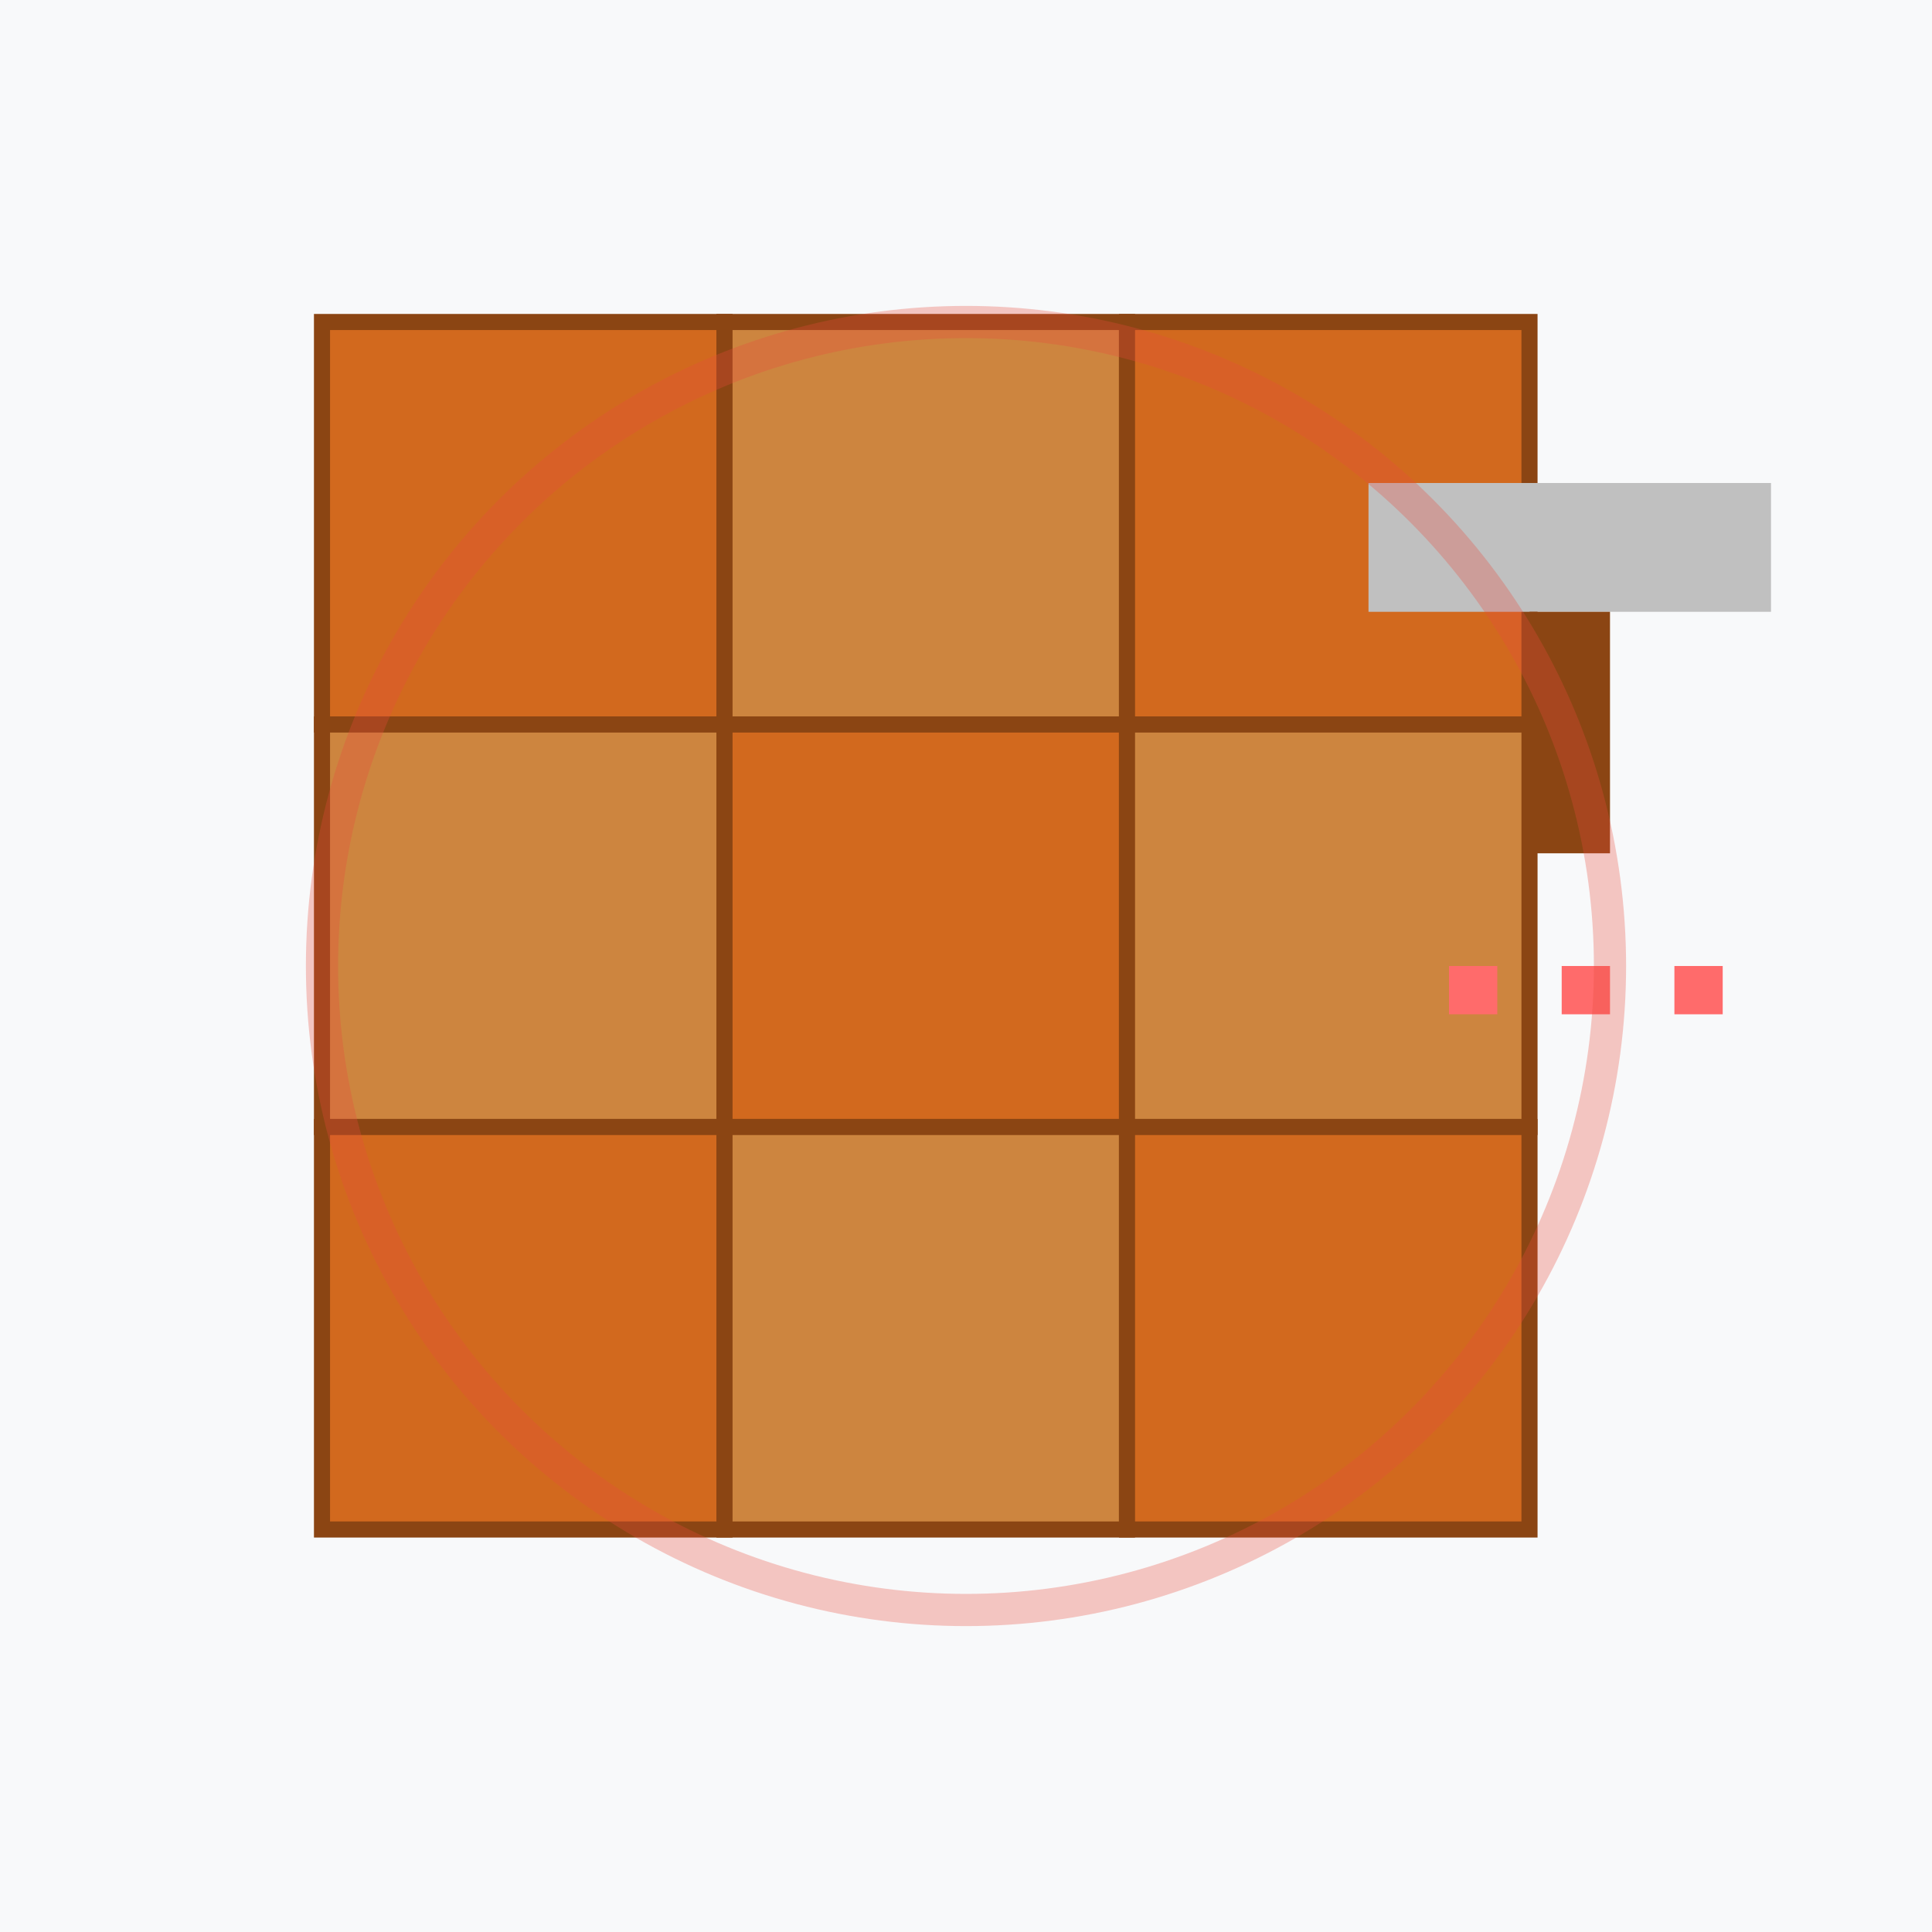 <svg width="120" height="120" viewBox="0 0 120 120" fill="none" xmlns="http://www.w3.org/2000/svg">
  <rect width="120" height="120" fill="#F8F9FA"/>
  
  <!-- Tile grid -->
  <g transform="translate(20, 20)">
    <!-- Row 1 -->
    <rect x="0" y="0" width="25" height="25" fill="#D2691E" stroke="#8B4513" stroke-width="1"/>
    <rect x="25" y="0" width="25" height="25" fill="#CD853F" stroke="#8B4513" stroke-width="1"/>
    <rect x="50" y="0" width="25" height="25" fill="#D2691E" stroke="#8B4513" stroke-width="1"/>
    
    <!-- Row 2 -->
    <rect x="0" y="25" width="25" height="25" fill="#CD853F" stroke="#8B4513" stroke-width="1"/>
    <rect x="25" y="25" width="25" height="25" fill="#D2691E" stroke="#8B4513" stroke-width="1"/>
    <rect x="50" y="25" width="25" height="25" fill="#CD853F" stroke="#8B4513" stroke-width="1"/>
    
    <!-- Row 3 -->
    <rect x="0" y="50" width="25" height="25" fill="#D2691E" stroke="#8B4513" stroke-width="1"/>
    <rect x="25" y="50" width="25" height="25" fill="#CD853F" stroke="#8B4513" stroke-width="1"/>
    <rect x="50" y="50" width="25" height="25" fill="#D2691E" stroke="#8B4513" stroke-width="1"/>
  </g>
  
  <!-- Tiling tools -->
  <g transform="translate(85, 30)">
    <!-- Trowel -->
    <rect x="0" y="0" width="25" height="8" fill="#C0C0C0"/>
    <rect x="10" y="8" width="5" height="15" fill="#8B4513"/>
    
    <!-- Tile spacers -->
    <rect x="5" y="30" width="3" height="3" fill="#FF6B6B"/>
    <rect x="12" y="30" width="3" height="3" fill="#FF6B6B"/>
    <rect x="19" y="30" width="3" height="3" fill="#FF6B6B"/>
  </g>
  
  <!-- Decorative accent -->
  <circle cx="60" cy="60" r="40" fill="none" stroke="#E74C3C" stroke-width="2" opacity="0.3"/>
</svg>
